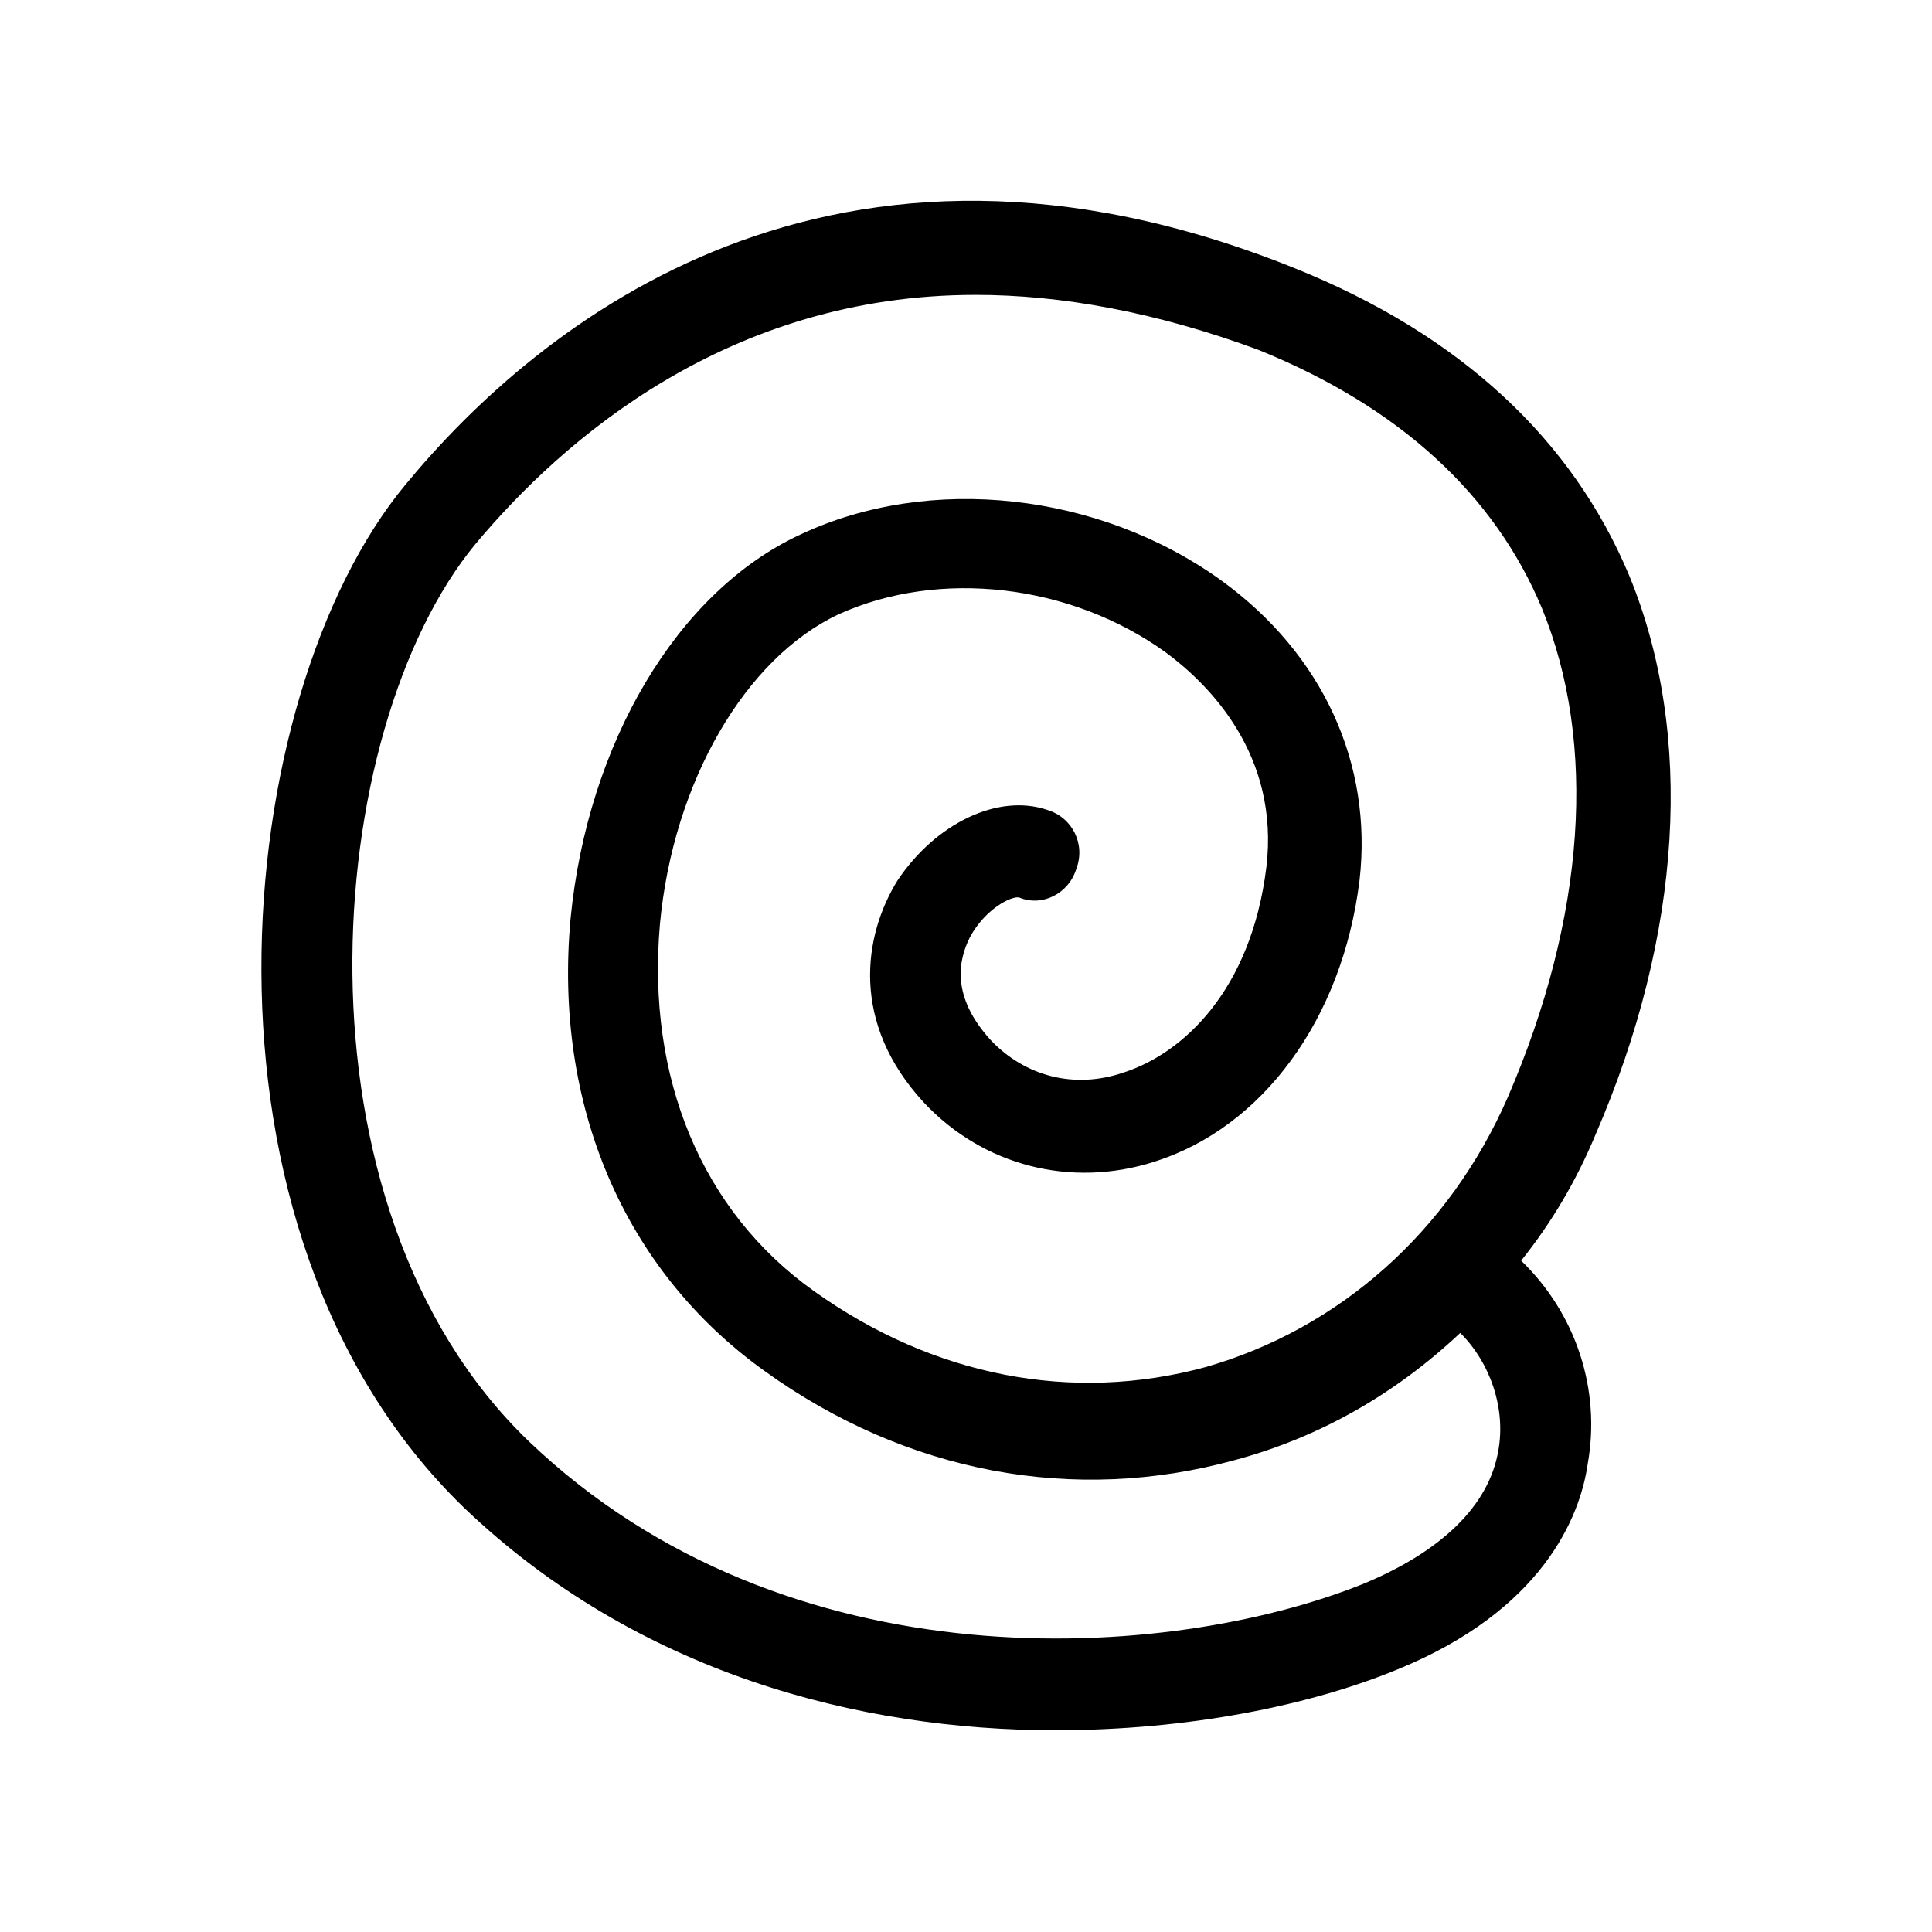 <?xml version="1.0" encoding="UTF-8"?>
<!-- The Best Svg Icon site in the world: iconSvg.co, Visit us! https://iconsvg.co -->
<svg fill="#000000" width="800px" height="800px" version="1.1" viewBox="144 144 512 512" xmlns="http://www.w3.org/2000/svg">
 <path d="m423.68 602.53c-51.891 0-110.84-15.113-156.68-58.945-76.074-73.559-61.969-215.13-15.617-271.05 35.266-42.824 113.36-106.81 235.78-57.434 43.832 17.633 73.555 45.344 88.672 81.617 17.129 41.816 14.105 94.715-9.07 148.12-5.039 12.09-11.586 23.176-19.648 33.25 14.609 14.105 21.16 34.258 17.633 53.906-2.012 14.105-12.09 38.793-50.379 54.41-23.176 9.574-55.418 16.125-90.688 16.125zm-21.16-380.38c-65.496 0-109.33 38.289-132.5 66-40.809 49.375-50.883 175.32 14.105 237.8 68.52 65.496 169.79 58.441 221.17 37.785 20.656-8.566 33.25-20.656 35.77-35.266 2.016-11.082-2.016-23.176-10.078-31.234-17.129 16.121-37.281 27.711-59.953 33.754-42.32 11.586-86.656 3.527-124.44-23.68-37.277-26.699-55.918-70.531-51.383-119.91 4.535-46.352 28.215-86.656 60.961-101.77 34.258-16.121 79.098-11.082 111.34 12.09 27.207 19.648 40.305 48.871 36.777 79.602-4.535 36.777-25.695 65.496-54.41 74.562-22.168 7.055-45.344 1.008-60.961-15.617-19.648-21.16-16.121-44.336-7.055-58.945 10.078-15.113 26.703-23.176 39.801-18.641 6.551 2.016 10.078 9.07 7.559 15.617-2.016 6.551-9.07 10.078-15.113 7.559-2.016-0.504-9.07 3.023-13.098 10.578-3.023 6.047-5.039 15.617 5.543 27.207 9.07 9.574 22.168 13.098 35.266 8.566 15.617-5.039 33.754-21.664 37.785-54.41 3.527-29.727-15.113-48.367-26.703-56.93-25.191-18.137-59.953-22.168-86.656-10.078-24.688 11.586-43.832 44.336-47.359 82.121-3.527 40.809 11.082 76.074 40.809 97.234 31.738 22.672 68.52 29.727 103.79 20.152 35.266-10.078 64.488-35.77 80.105-71.539 20.656-47.863 23.68-93.707 9.07-129.48-12.594-30.23-37.785-53.402-75.066-68.52-27.211-10.074-52.402-14.609-75.074-14.609z"/>
</svg>